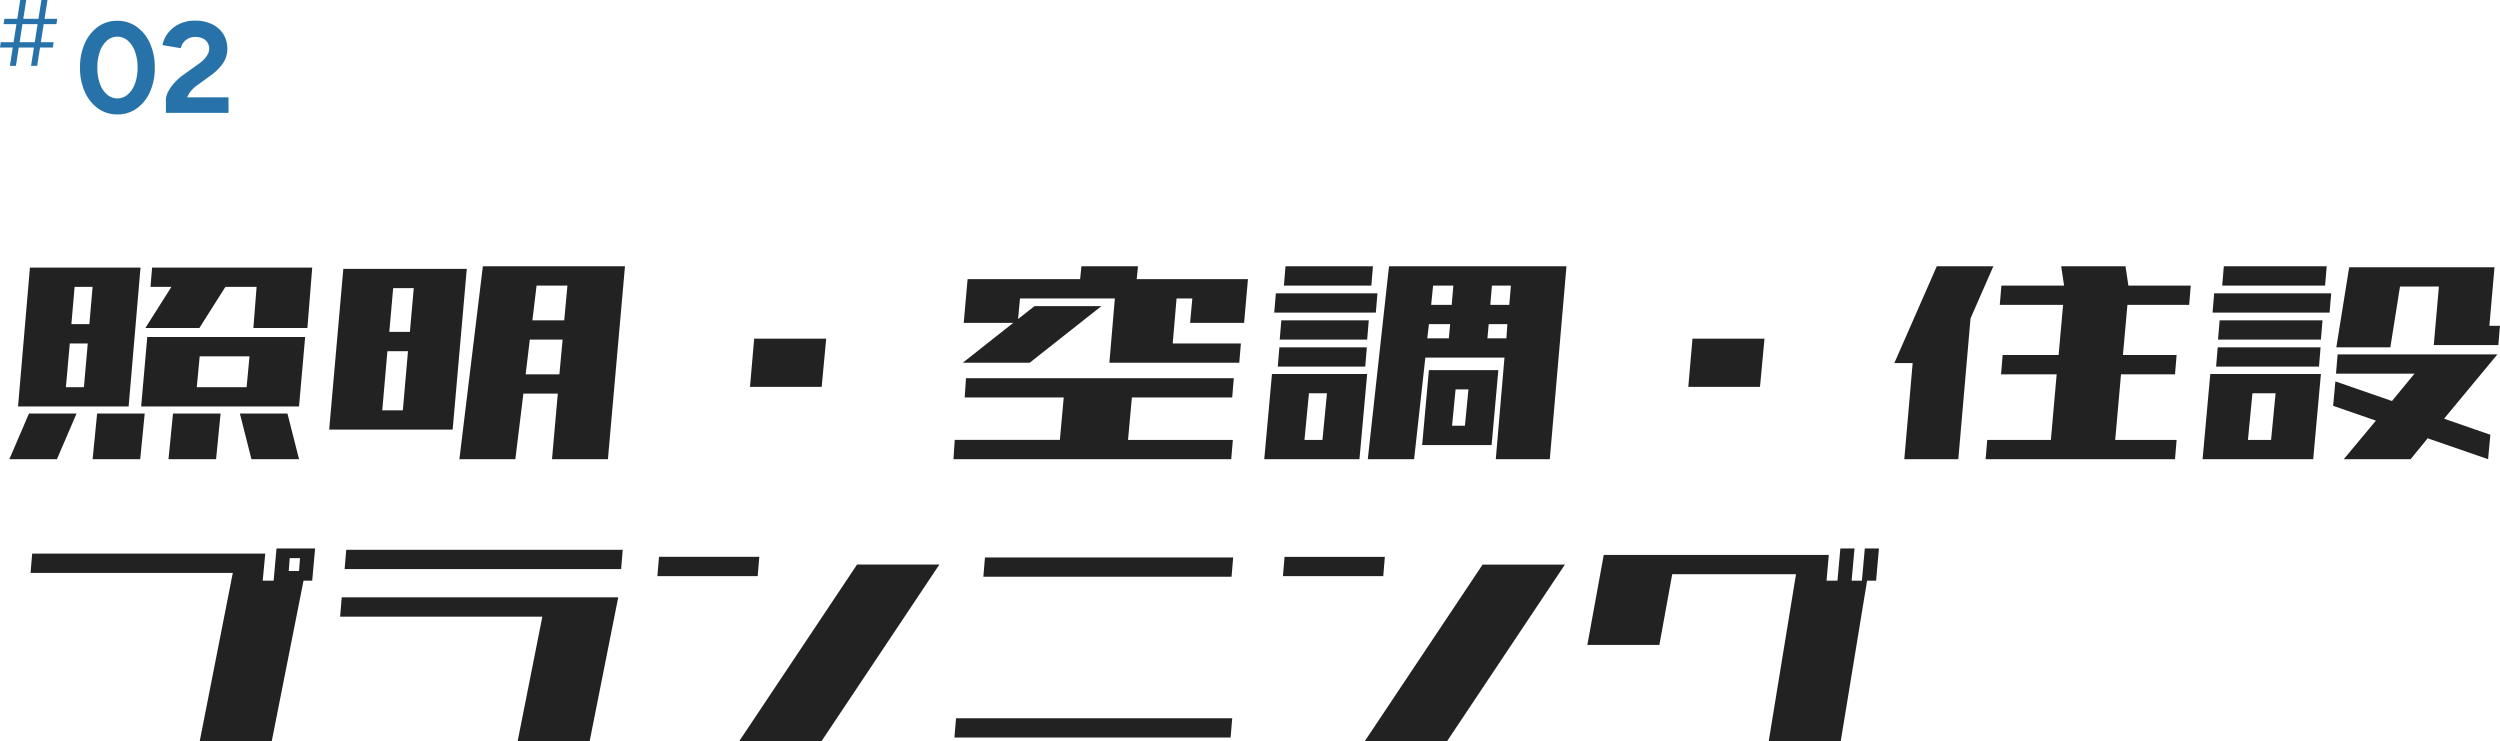 <svg xmlns="http://www.w3.org/2000/svg" width="425.232" height="126.106" viewBox="0 0 425.232 126.106">
  <g id="service_main2" transform="translate(-977.16 -939.8)">
    <path id="照明_空調_住設_プランニング" data-name="照明・空調・住設 プランニング" d="M3.227-10.062,5.25-33.687H24.063L22.039-10.062H3.227ZM25.758-30.406l.273-3.281H53.266l-.82,10.281H43.258l.547-7H38.5l-4.43,7H24.883l4.43-7ZM1.75-1.094,5.086-8.859H13.18L9.844-1.094Zm41.18,0L40.961-8.859h8.094l1.969,7.766Zm-27.016,0,.766-7.766h8.094l-.766,7.766Zm12.906,0,.766-7.766H37.68l-.766,7.766ZM12.3-24.062h3.063l.547-6.344H12.852Zm-.93,10.719h3.063l.656-7.437H12.031Zm12.8,3.281,1.039-11.812H52.063L51.023-10.062H24.172Zm9.461-3.281h8.477l.492-5.25H34.125Zm22.52,7.219,2.406-27.344h21L77.153-6.125h-21ZM78.3-1.094l3.992-32.812h24.172l-2.9,32.813H94.052l.984-11.156H89.184L87.817-1.094ZM66.38-22.75h3.5l.656-7.437h-3.5Zm-1.2,13.344h3.5l.875-10.062h-3.5ZM90.716-24.719H96.13l.547-5.906h-5.25Zm-1.148,9.188h5.742l.547-5.906H90.278ZM127.728-13.4l.711-8.2h12.25l-.766,8.2Zm36.356-10.883.656-7.437h19.141l.219-2.187h9.625l-.219,2.188h18.922l-.656,7.438h-9.187l.383-4.156h-2.68l-.656,7.656h11.594l-.273,3.281H188.858l.93-10.937H173.655l-.328,3.5,2.789-2.187h11.375L175.3-17.5H163.92l8.586-6.781Zm-1.75,23.188.219-3.281h17.883l.656-7.219H164.248l.219-3.281h45.555l-.273,3.281H192.686l-.656,7.219h17.828l-.273,3.281Zm56.208-29.531.273-3.281h14.875l-.273,3.281ZM216.9-26.031l.273-3.281h17.281l-.273,3.281Zm.93,4.594.273-3.281H232.98l-.273,3.281Zm-.328,4.594.273-3.281h14.875l-.273,3.281Zm-2.3,15.75,1.313-14.492h16.188L231.394-1.094H215.206Zm17.609,0,3.609-32.812h30.187L263.769-1.094h-9.187l1.477-17.281H242.6L240.691-1.094ZM242.058-3.5l1.148-12.742h11.813L253.87-3.5H242.058Zm-20.016-.875H225.1l.766-7.93h-3.062Zm21.547-22.969h3.5l.273-3.281h-3.445Zm-.656,5.688H246.6l.219-2.406h-3.609Zm10.992-8.969-.273,3.281h3.227l.273-3.281Zm2.625,6.563h-3.172l-.219,2.406h3.227ZM247.144-6.781h2.188l.6-6.18h-2.187ZM287.328-13.4l.711-8.2h12.25l-.766,8.2ZM337.9-1.094l.273-3.281H349l.984-11.156h-9.461l.273-3.281h9.516l.766-8.531H340.309l.273-3.281h10.664l-.492-3.281h10.938l.492,3.281h10.609l-.273,3.281h-10.5l-.766,8.531h9.133l-.273,3.281h-9.187l-.984,11.156h10.445l-.273,3.281H337.9ZM322.372-17.445l7.219-16.461h9.625l-3.883,8.859L333.255-1.094h-9.187l1.422-16.352Zm55.77-13.18.273-3.281h17.5l-.273,3.281ZM376.5-26.031l.273-3.281h19.906l-.273,3.281Zm.93,4.594.273-3.281h17.5l-.273,3.281Zm-.328,4.594.273-3.281h17.5l-.273,3.281Zm-2.3,15.75,1.313-14.492h18.813L393.619-1.094H374.806Zm22.75-19.031,2.188-13.617h24.719l-.875,9.953h1.8l-.273,3.281H414.127L415-30.461h-6.617l-1.641,10.336Zm-.055,4.484.273-3.281h27.18L415.877-7.984l7.875,2.734-.383,4.156L413.088-4.648l-2.9,3.555H398.814l5.469-6.562-7.273-2.516.383-4.156,9.625,3.336,3.828-4.648ZM382.517-4.375h3.938l.766-7.93h-3.937ZM53.266,19.563H51.789L46.375,46.906H34.125L39.758,18.25H5.359l.273-3.281H45.281l-.437,4.594H46.7l.492-5.469h6.563Zm-2.078-3.828h-1.75l-.164,2.188h1.75ZM88.2,46.906l4.211-21.219h-34.4l.273-3.281h47.031l-4.867,24.5ZM58.778,17.594l.273-3.281h47.031l-.273,3.281Zm53.2,1.2.273-3.281h17.062l-.273,3.281Zm13.891,28.109,20.07-30.078h14l-20.07,30.078Zm41.552-28,.273-3.281h42.219l-.273,3.281ZM162.5,46.25l.273-3.281h46.977l-.273,3.281ZM218.378,18.8l.273-3.281h17.063l-.273,3.281Zm13.891,28.109,20.07-30.078h14l-20.07,30.078Zm87-27.344h-1.531L313.25,46.906H301l4.648-28.437H284.594L282.406,30.5h-12.25l2.789-15.312h38.281l-.383,4.375H312.7l.492-5.469H315.6l-.492,5.469h1.75l.492-5.469h2.406Z" transform="translate(977 1019)" fill="#222"/>
    <path id="_" data-name="#" d="M5.44,0,7.2-11.2H8.24L6.48,0ZM.16-3.12l.128-.9H9.28l-.128.9ZM1.84,0,3.6-11.2H4.624L2.864,0ZM.768-7.1.912-8H9.9l-.144.9Z" transform="translate(977 951)" fill="#2773a9"/>
    <path id="_02" data-name="02" d="M7.128.264a5.526,5.526,0,0,1-3.3-1.023A6.856,6.856,0,0,1,1.584-3.575,9.883,9.883,0,0,1,.77-7.7a9.883,9.883,0,0,1,.814-4.125,6.893,6.893,0,0,1,2.233-2.816,5.478,5.478,0,0,1,3.289-1.023,5.575,5.575,0,0,1,3.311,1.023,6.82,6.82,0,0,1,2.255,2.816A9.883,9.883,0,0,1,13.486-7.7a9.883,9.883,0,0,1-.814,4.125A6.856,6.856,0,0,1,10.428-.759,5.526,5.526,0,0,1,7.128.264Zm0-2.728A2.644,2.644,0,0,0,8.9-3.135,4.412,4.412,0,0,0,10.12-4.983,7.734,7.734,0,0,0,10.56-7.7a7.826,7.826,0,0,0-.44-2.728A4.406,4.406,0,0,0,8.9-12.287a2.672,2.672,0,0,0-1.793-.671,2.6,2.6,0,0,0-1.76.671,4.374,4.374,0,0,0-1.2,1.859A8.009,8.009,0,0,0,3.718-7.7a7.914,7.914,0,0,0,.429,2.717,4.328,4.328,0,0,0,1.21,1.848A2.644,2.644,0,0,0,7.128-2.464ZM15.378,0V-2.222a3.12,3.12,0,0,1,.4-1.408,7.161,7.161,0,0,1,1.1-1.54,9.889,9.889,0,0,1,1.65-1.43l2.332-1.672a6.78,6.78,0,0,0,.913-.748,3.953,3.953,0,0,0,.7-.913,1.969,1.969,0,0,0,.275-.957,1.983,1.983,0,0,0-.275-1.034,1.889,1.889,0,0,0-.8-.726,2.883,2.883,0,0,0-1.3-.264,2.552,2.552,0,0,0-1.177.264,2.411,2.411,0,0,0-.847.7,2.7,2.7,0,0,0-.462.946l-3.1-.528a4.913,4.913,0,0,1,.946-2.046,5.337,5.337,0,0,1,1.9-1.529,5.943,5.943,0,0,1,2.673-.583,6.527,6.527,0,0,1,2.948.616,4.635,4.635,0,0,1,1.9,1.683,4.55,4.55,0,0,1,.671,2.475,4.309,4.309,0,0,1-.781,2.541A8.814,8.814,0,0,1,22.9-6.292l-2.09,1.518a5.907,5.907,0,0,0-1.1.968,3.814,3.814,0,0,0-.7,1.166h7.018V0Z" transform="translate(990 959)" fill="#2773a9"/>
  </g>
</svg>
